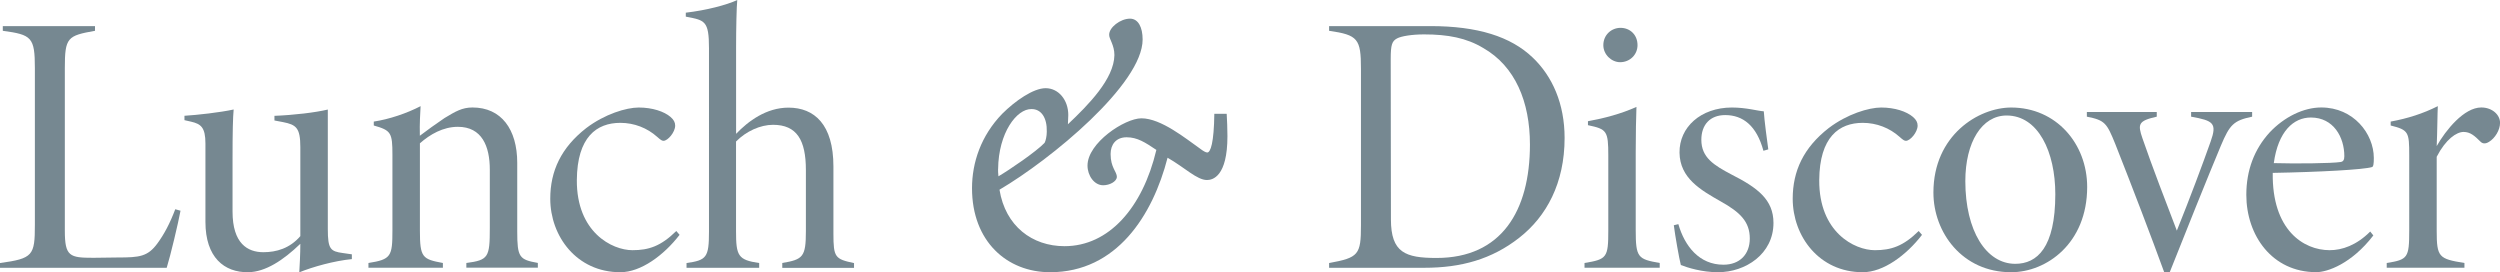 <?xml version="1.0" encoding="UTF-8"?><svg data-id="b" xmlns="http://www.w3.org/2000/svg" viewBox="0 0 473.14 51.56"><g id="c" fill="#768891"><path d="M34.16,39.9c-.4,2.2-1.9,8.51-2.61,10.78H0v-.9c6.25-.86,6.6-1.42,6.6-7.24V12.9c0-5.86-.61-6.33-6.07-7.07v-.89h17.45v.89c-5.22.93-5.71,1.25-5.71,7.07v30.75c0,4.89.91,5.14,5.41,5.14,1.31,0,3.45-.06,4.63-.06,4.09,0,5.65-.16,7.48-2.66,1.25-1.7,2.35-3.75,3.38-6.47l1,.28Z"/><path d="M66.57,49.04c-3.32.33-7.33,1.44-9.93,2.5.07-1.16.2-3.49.2-5.4-3.26,3.14-6.6,5.32-9.85,5.38-4.56.06-8.11-2.81-8.11-9.52v-14.83c0-3.09-.87-3.71-2.7-4.14l-1.27-.29v-.83c2.37-.14,6.77-.63,9.31-1.19-.14,1.6-.21,3.97-.21,9.66v9.66c0,6.05,2.84,7.69,5.84,7.69,2.45,0,4.99-.72,6.99-3.04v-16.85c0-3.68-.81-4.24-3.27-4.73l-1.63-.31v-.88c3.66-.14,7.76-.63,10.1-1.19v22.61c0,3.83.5,4.23,2.87,4.55l1.68.24v.94Z"/><path d="M88.26,50.67v-.9c4.19-.55,4.44-1.07,4.44-6.63v-11.04c0-4.43-1.5-8.1-6.04-8.1-2.8,0-5.26,1.42-7.19,3.12v16.53c0,5.1.47,5.4,4.35,6.12v.9h-14.09v-.9c4.29-.67,4.54-1.25,4.54-6.18v-14.28c0-4.21-.26-4.63-3.53-5.56v-.74c2.91-.44,6.24-1.56,8.86-2.92-.07,1.34-.2,3.22-.14,5.6,1.4-1.07,2.99-2.21,4.67-3.35,2.07-1.25,3.33-2,5.29-2,5.45,0,8.47,4.13,8.47,10.48v12.99c0,4.92.4,5.32,3.9,5.95v.9h-13.53Z"/><path d="M128.61,44.45c-2.97,3.86-7.32,7.07-11.21,7.07-8.28,0-13.26-6.83-13.26-13.91,0-5.25,2.06-9.67,6.81-13.37,3.5-2.66,7.6-3.89,9.93-3.89,2.58,0,4.8.74,6.02,1.78.61.53.88,1.02.88,1.64,0,1.27-1.41,2.88-2.2,2.88-.28,0-.52-.13-1.22-.76-1.87-1.67-4.32-2.64-6.96-2.64-4.46,0-8.17,2.67-8.23,10.83-.06,9.88,6.67,13.27,10.53,13.27,3.07,0,5.37-.75,8.29-3.63l.63.73Z"/><path d="M148.05,50.67v-.9c3.93-.66,4.47-1.15,4.47-6.04v-11.55c0-5.68-1.72-8.56-6.22-8.56-2.39,0-5.08,1.21-7,3.16v16.96c0,4.68.37,5.45,4.38,6.04v.9h-13.75v-.9c3.79-.53,4.25-1.05,4.25-5.95V9.13c0-5.23-.79-5.3-4.39-5.98v-.75c3.87-.45,7.69-1.45,9.74-2.39-.13,1.26-.22,5.46-.22,8.87v16.45c2.28-2.39,5.72-4.96,9.91-4.96,4.9,0,8.51,3.18,8.51,11.14v12.73c0,4.48.31,4.79,3.9,5.55v.9h-13.56Z"/><path d="M232.16,21.55c.07,1.27.14,2.81.14,4.22,0,7.67-2.81,8.3-3.87,8.3-1.9,0-4.15-2.32-7.46-4.22-2.81,10.91-9.64,21.67-22.23,21.67-8.16,0-14.78-5.84-14.78-15.9,0-4.85,1.69-9.92,5.7-14.07,2.46-2.46,5.91-4.86,8.23-4.86,2.46,0,4.29,2.25,4.29,5.07,0,.56-.07,1.27-.07,1.76,3.87-3.66,8.73-8.58,8.8-13.09,0-1.9-.99-3.03-.99-3.8-.07-1.41,2.11-3.1,3.94-3.1,1.55,0,2.39,1.62,2.39,3.94,0,8.44-17.38,22.73-27.09,28.43,1.12,6.9,6.19,10.69,12.31,10.69,8.37,0,14.78-7.25,17.38-18.22-2.11-1.41-3.59-2.39-5.63-2.39s-3.03,1.41-3.03,3.17c0,2.6,1.19,3.31,1.19,4.36-.07.84-1.34,1.55-2.6,1.55-1.69,0-2.96-1.83-2.96-3.73,0-4.29,7.04-8.94,10.2-8.94,3.73,0,8.44,3.87,11.05,5.7.63.49,1.13.77,1.41.77.63,0,1.27-1.83,1.34-7.32h2.32ZM188.89,31.96c0,.35,0,.84.07,1.41,2.04-1.19,7.11-4.64,8.73-6.33.21-.35.42-1.27.42-2.11.07-2.67-1.06-4.29-2.88-4.29-2.81-.07-6.26,4.5-6.33,11.33Z"/><path d="M270.73,4.94c8.91,0,15.19,1.97,19.36,5.97,3.7,3.53,6.02,8.71,6.02,15.2,0,8.57-3.45,14.88-8.6,18.9-5.18,4.06-11,5.67-17.94,5.67h-18.03v-.9c5.57-1.02,6.03-1.55,6.03-7.14V13.03c0-5.7-.58-6.41-6.03-7.2v-.89h19.19ZM263.24,41.52c.01,6.29,2.71,7.3,8.64,7.3,12.25,0,17.67-8.87,17.67-21.46,0-8.1-2.79-14.83-8.85-18.28-3.16-1.9-6.67-2.57-11.19-2.57-2.24,0-4.31.32-5.13.77-.93.51-1.18,1.18-1.18,3.86l.04,30.38Z"/><path d="M299.88,50.67v-.9c4.25-.69,4.5-1.04,4.5-6.17v-14.16c0-4.66-.27-5-3.85-5.75v-.75c3.05-.55,6.28-1.4,9.18-2.71-.07,1.42-.14,5.55-.14,8.64v14.67c0,5.21.41,5.51,4.54,6.23v.9h-14.24ZM306.62,11.77c-1.63,0-3.18-1.44-3.18-3.22,0-1.97,1.55-3.28,3.25-3.28,1.8,0,3.22,1.31,3.22,3.28,0,1.78-1.43,3.22-3.29,3.22Z"/><path d="M333.74,28.54c-1.29-4.76-3.88-6.76-7.23-6.76-2.86,0-4.52,1.82-4.52,4.68,0,3.37,2.4,4.82,5.69,6.56,4.94,2.51,7.96,4.75,7.96,9.17,0,5.89-5.29,9.33-10.51,9.33-3.01,0-5.77-.87-7.02-1.36-.31-1.18-1.09-5.59-1.33-7.53l.86-.21c1.2,4.17,3.95,7.68,8.53,7.68,3.11,0,4.99-1.99,4.99-4.96,0-3.16-1.8-4.95-5.45-6.99-3.85-2.19-7.79-4.42-7.85-9.26-.06-4.8,4-8.52,9.89-8.54,2.77,0,4.9.65,6.06.72.08,1.53.68,6.04.85,7.2l-.93.27Z"/><path d="M363.75,44.45c-2.97,3.86-7.32,7.07-11.21,7.07-8.28,0-13.26-6.83-13.26-13.91,0-5.25,2.06-9.67,6.81-13.37,3.5-2.66,7.6-3.89,9.93-3.89,2.58,0,4.8.74,6.02,1.78.61.53.88,1.02.88,1.64,0,1.27-1.41,2.88-2.21,2.88-.28,0-.52-.13-1.22-.76-1.87-1.67-4.32-2.64-6.96-2.64-4.46,0-8.17,2.67-8.23,10.83-.06,9.88,6.67,13.27,10.53,13.27,3.07,0,5.37-.75,8.29-3.63l.63.73Z"/><path d="M380.63,20.35c8.51,0,14.38,6.84,14.38,15.04,0,10.65-7.67,16.13-14.4,16.13-9.26,0-14.7-7.55-14.7-15.08,0-10.83,8.53-16.09,14.72-16.09ZM379.76,21.86c-4.68,0-7.81,5.04-7.81,12.42,0,9.4,3.94,15.65,9.45,15.65,4.13,0,7.58-3.05,7.58-13.18,0-7.99-3.22-14.89-9.22-14.89Z"/><path d="M426.24,22.08c-3.49.73-4.24,1.47-5.93,5.5-2.26,5.37-7.26,17.82-9.69,23.97h-1.02c-2.4-6.59-5.95-15.9-9.28-24.32-1.59-3.91-1.93-4.48-5.37-5.15v-.88h13.23v.88c-3.51.79-3.64,1.4-2.7,4.12,1.84,5.34,4.41,12,6.5,17.45,2.47-6.12,4.91-12.65,6.4-16.87,1.23-3.47.53-3.94-3.7-4.7v-.88h11.55v.88Z"/><path d="M449.16,44.57c-4.11,5.35-8.7,6.94-10.78,6.94-8.39,0-13.25-6.97-13.25-14.64,0-4.66,1.52-8.61,4.36-11.75,2.82-3.02,6.51-4.78,9.82-4.78,6.11,0,9.94,4.97,9.95,9.55,0,1.07-.07,1.66-.35,1.73-1.5.48-9.86.94-18.78,1.1-.16,10.79,5.8,14.63,10.77,14.63,2.36,0,5.07-.92,7.68-3.53l.58.73ZM437.35,22.24c-3.3,0-6.2,2.64-7.02,8.63,3.97.12,10.98.06,12.64-.21.48-.07.71-.37.71-1.1,0-3.59-2.04-7.32-6.34-7.32Z"/><path d="M466.41,50.67h-14.71v-.9c3.99-.63,4.26-.97,4.26-6.11v-14.29c0-4.35-.1-4.77-3.51-5.62v-.74c3.25-.6,6.08-1.5,8.92-2.92-.07,1.24-.09,4.97-.21,7.56,1.7-3.01,5.16-7.31,8.44-7.31,2.09,0,3.55,1.41,3.55,2.9,0,1.38-.96,2.92-2.08,3.6-.74.47-1.27.33-1.64-.05-1.09-1.08-1.91-1.82-3.18-1.82-1.34,0-3.37,1.37-5.09,4.7v13.99c0,5.02.39,5.33,5.25,6.11v.9Z"/></g></svg>